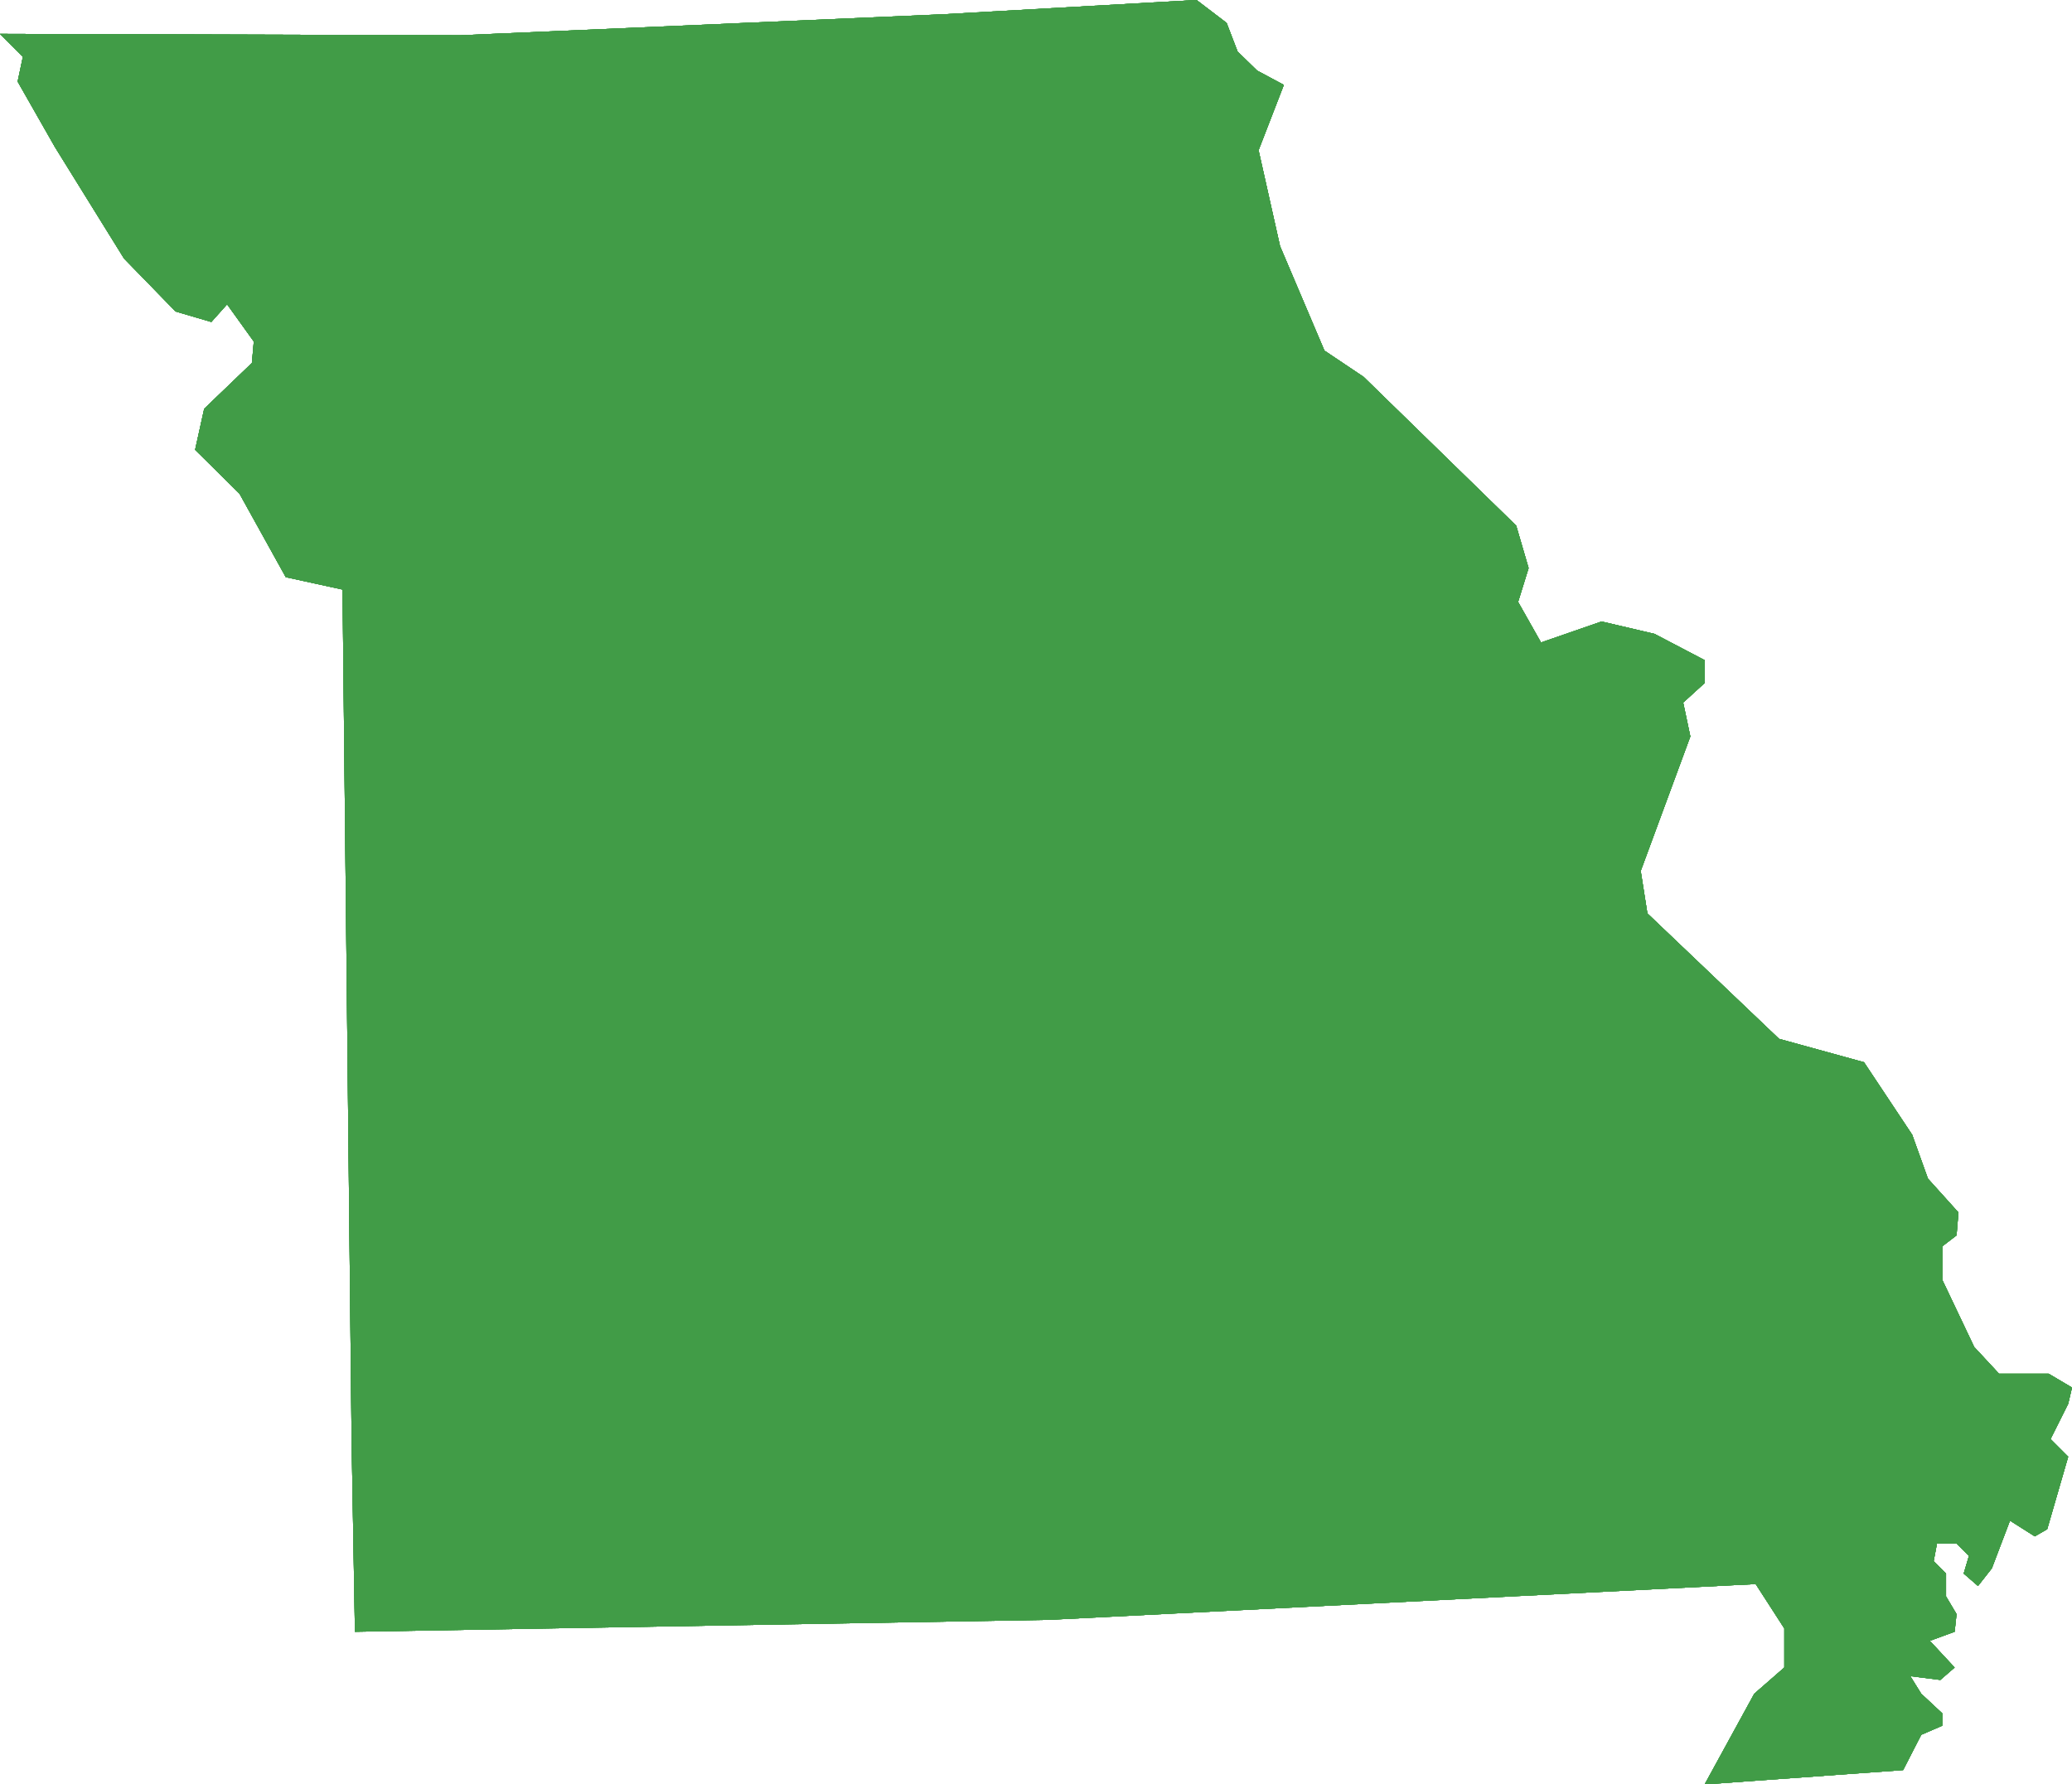 <?xml version="1.0" encoding="UTF-8"?><svg xmlns="http://www.w3.org/2000/svg" xmlns:xlink="http://www.w3.org/1999/xlink" viewBox="0 0 43.43 37.41"><defs><style>.h{clip-rule:evenodd;}.h,.i,.j{fill:#419c47;}.j{fill-rule:evenodd;}.k{clip-path:url(#f);}.l{clip-path:url(#e);}.m{clip-path:url(#d);}.n{clip-path:url(#g);}.o{isolation:isolate;}</style><clipPath id="d"><polygon class="h" points="26.35 1.48 25.94 1.08 25.71 .48 25.08 0 19.76 .3 9.64 .74 0 .71 .48 1.19 .37 1.71 1.15 3.08 2.6 5.42 3.68 6.53 4.43 6.75 4.76 6.38 5.32 7.16 5.28 7.61 4.28 8.57 4.09 9.43 5.02 10.35 5.99 12.1 7.18 12.36 7.37 30.21 7.44 34.21 21.99 33.96 36.8 33.21 37.4 34.14 37.4 34.96 36.77 35.51 35.73 37.41 39.89 37.11 40.27 36.37 40.71 36.18 40.71 35.92 40.27 35.51 40.04 35.14 40.67 35.22 40.97 34.96 40.45 34.4 40.97 34.21 41.01 33.84 40.79 33.47 40.79 32.99 40.53 32.73 40.6 32.36 41.01 32.36 41.27 32.62 41.16 32.99 41.46 33.25 41.75 32.88 42.13 31.88 42.65 32.21 42.91 32.06 43.35 30.54 42.98 30.17 43.35 29.43 43.43 29.09 42.94 28.8 41.9 28.8 41.38 28.24 40.71 26.83 40.71 26.13 41.01 25.9 41.05 25.42 40.41 24.71 40.08 23.79 39.07 22.27 37.29 21.78 34.53 19.15 34.39 18.26 35.43 15.44 35.28 14.73 35.73 14.32 35.73 13.84 34.68 13.29 33.57 13.03 32.3 13.47 31.82 12.62 32.04 11.91 31.78 11.02 28.58 7.9 27.76 7.35 26.83 5.16 26.38 3.15 26.91 1.78 26.35 1.48"/></clipPath><clipPath id="e"><rect class="i" x="-201.54" y="-219.52" width="298.57" height="667.04"/></clipPath><clipPath id="f"><rect class="i" x="-15.69" y="-3.05" width="74.81" height="43.6"/></clipPath><clipPath id="g"><rect class="i" width="43.43" height="37.41"/></clipPath></defs><g id="a"/><g id="b"><g id="c"><g><polygon class="j" points="26.35 1.48 25.94 1.08 25.71 .48 25.08 0 19.76 .3 9.64 .74 0 .71 .48 1.19 .37 1.71 1.15 3.08 2.6 5.42 3.68 6.53 4.43 6.75 4.76 6.38 5.32 7.16 5.28 7.61 4.28 8.57 4.09 9.43 5.02 10.35 5.99 12.1 7.18 12.36 7.37 30.21 7.44 34.21 21.99 33.96 36.8 33.21 37.4 34.14 37.4 34.96 36.77 35.51 35.73 37.41 39.89 37.11 40.27 36.37 40.71 36.18 40.71 35.92 40.27 35.51 40.04 35.14 40.67 35.22 40.97 34.96 40.45 34.4 40.97 34.21 41.01 33.84 40.79 33.47 40.79 32.99 40.53 32.73 40.6 32.36 41.01 32.36 41.27 32.62 41.16 32.99 41.46 33.25 41.75 32.88 42.13 31.88 42.65 32.21 42.91 32.06 43.35 30.54 42.98 30.17 43.35 29.43 43.43 29.09 42.94 28.8 41.9 28.8 41.38 28.24 40.71 26.83 40.71 26.13 41.01 25.9 41.05 25.42 40.41 24.71 40.08 23.79 39.07 22.27 37.29 21.78 34.53 19.15 34.39 18.26 35.43 15.44 35.28 14.73 35.73 14.32 35.73 13.84 34.68 13.29 33.57 13.03 32.3 13.47 31.82 12.62 32.04 11.91 31.78 11.02 28.58 7.9 27.76 7.35 26.83 5.16 26.38 3.15 26.91 1.78 26.35 1.48"/><g class="m"><g><rect class="i" x="-201.54" y="-219.52" width="298.57" height="667.04"/><g class="l"><g class="o"><g><rect class="i" x="-15.69" y="-3.05" width="74.81" height="43.6"/><g class="k"><g><rect class="i" width="43.43" height="37.41"/><g class="n"><rect class="i" x="-.42" y="-.42" width="44.28" height="38.25"/><polygon class="i" points="26.35 1.48 25.94 1.08 25.71 .48 25.08 0 19.76 .3 9.64 .74 0 .71 .48 1.19 .37 1.71 1.15 3.08 2.6 5.42 3.68 6.53 4.43 6.75 4.76 6.38 5.32 7.16 5.28 7.61 4.28 8.57 4.09 9.43 5.02 10.35 5.99 12.1 7.18 12.36 7.37 30.21 7.44 34.21 21.99 33.96 36.8 33.21 37.4 34.14 37.4 34.96 36.77 35.51 35.73 37.41 39.89 37.11 40.27 36.37 40.71 36.18 40.71 35.92 40.27 35.51 40.04 35.14 40.67 35.22 40.97 34.96 40.45 34.4 40.97 34.21 41.01 33.84 40.79 33.47 40.79 32.99 40.53 32.73 40.6 32.36 41.01 32.36 41.27 32.62 41.16 32.99 41.46 33.25 41.75 32.88 42.13 31.88 42.65 32.21 42.91 32.06 43.35 30.54 42.98 30.17 43.35 29.43 43.43 29.09 42.94 28.8 41.9 28.8 41.38 28.24 40.71 26.83 40.71 26.13 41.01 25.9 41.05 25.42 40.41 24.71 40.08 23.79 39.07 22.27 37.29 21.78 34.53 19.15 34.39 18.26 35.43 15.44 35.28 14.73 35.73 14.32 35.73 13.84 34.68 13.29 33.57 13.03 32.3 13.47 31.82 12.62 32.04 11.91 31.78 11.02 28.58 7.9 27.76 7.35 26.83 5.16 26.38 3.15 26.91 1.78 26.35 1.48"/></g></g></g></g></g></g></g></g></g></g></g></svg>